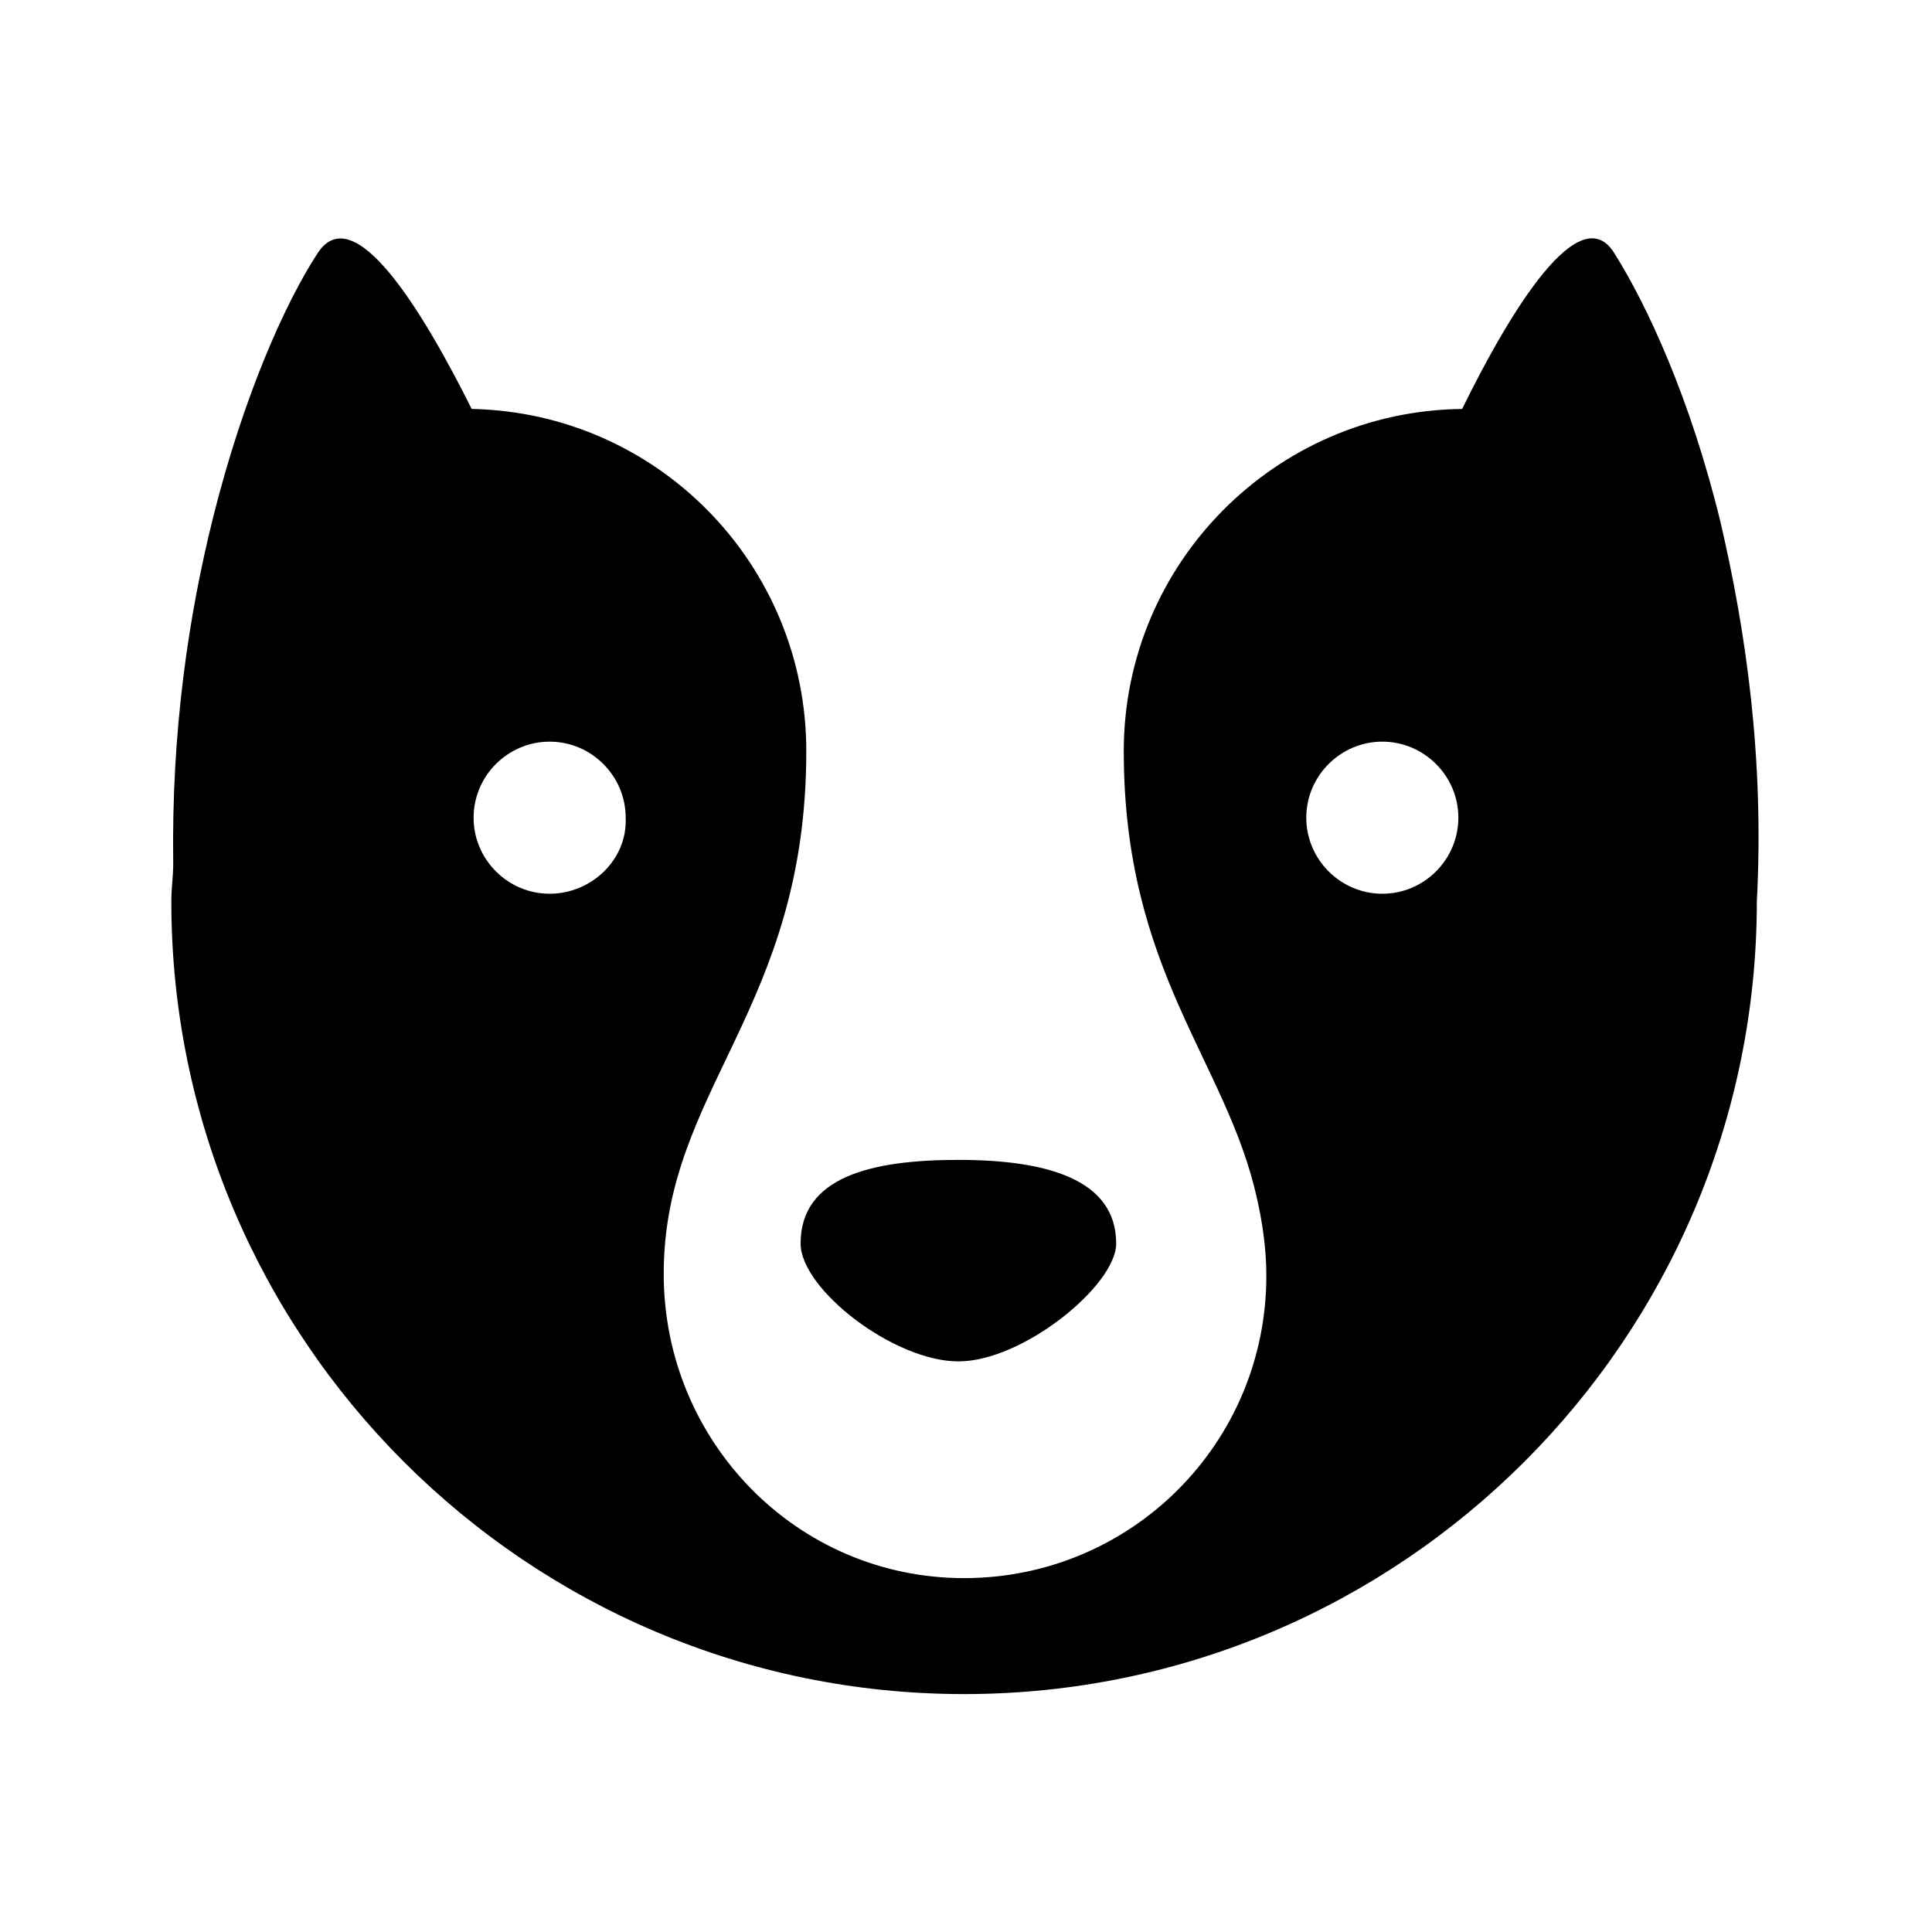 <?xml version="1.0" encoding="UTF-8"?>
<!-- Uploaded to: ICON Repo, www.iconrepo.com, Generator: ICON Repo Mixer Tools -->
<svg fill="#000000" width="800px" height="800px" version="1.1" viewBox="144 144 512 512" xmlns="http://www.w3.org/2000/svg">
 <g>
  <path d="m439.8 473.55c0-17.129-18.641-22.168-41.816-22.168s-41.816 4.535-41.816 22.168c0 12.09 24.688 31.234 41.816 31.234s41.816-20.152 41.816-31.234z"/>
  <path d="m531.49 252.38c-49.375 0.504-89.68 40.809-89.68 90.688 0 58.441 27.207 82.121 35.266 118.39 1.512 6.551 2.519 13.602 2.519 20.656 0 44.336-35.77 80.105-80.105 80.105-44.332 0-79.598-36.277-79.598-80.609 0-48.871 37.785-70.031 37.785-138.55 0-49.375-39.297-89.68-88.672-90.688-13.098-26.199-31.234-55.922-40.809-41.312-8.566 13.098-19.648 37.785-27.711 70.031-6.551 26.199-11.082 56.93-10.578 91.691 0 3.527-0.504 6.551-0.504 10.078 0 115.88 94.211 210.09 210.09 210.09 115.88 0 210.09-94.211 210.09-210.09 2.016-38.289-3.023-72.043-9.574-100.26-8.062-33.25-19.648-57.938-28.215-71.539-9.066-14.613-27.203 14.605-40.305 41.309zm-241.83 128.47c-11.082 0-20.152-9.07-20.152-20.152s9.07-20.152 20.152-20.152c11.082 0 20.152 9.07 20.152 20.152 0.504 11.082-9.07 20.152-20.152 20.152zm220.67 0c-11.082 0-20.152-9.07-20.152-20.152s9.07-20.152 20.152-20.152 20.152 9.07 20.152 20.152-9.066 20.152-20.152 20.152z"/>
 </g>
</svg>